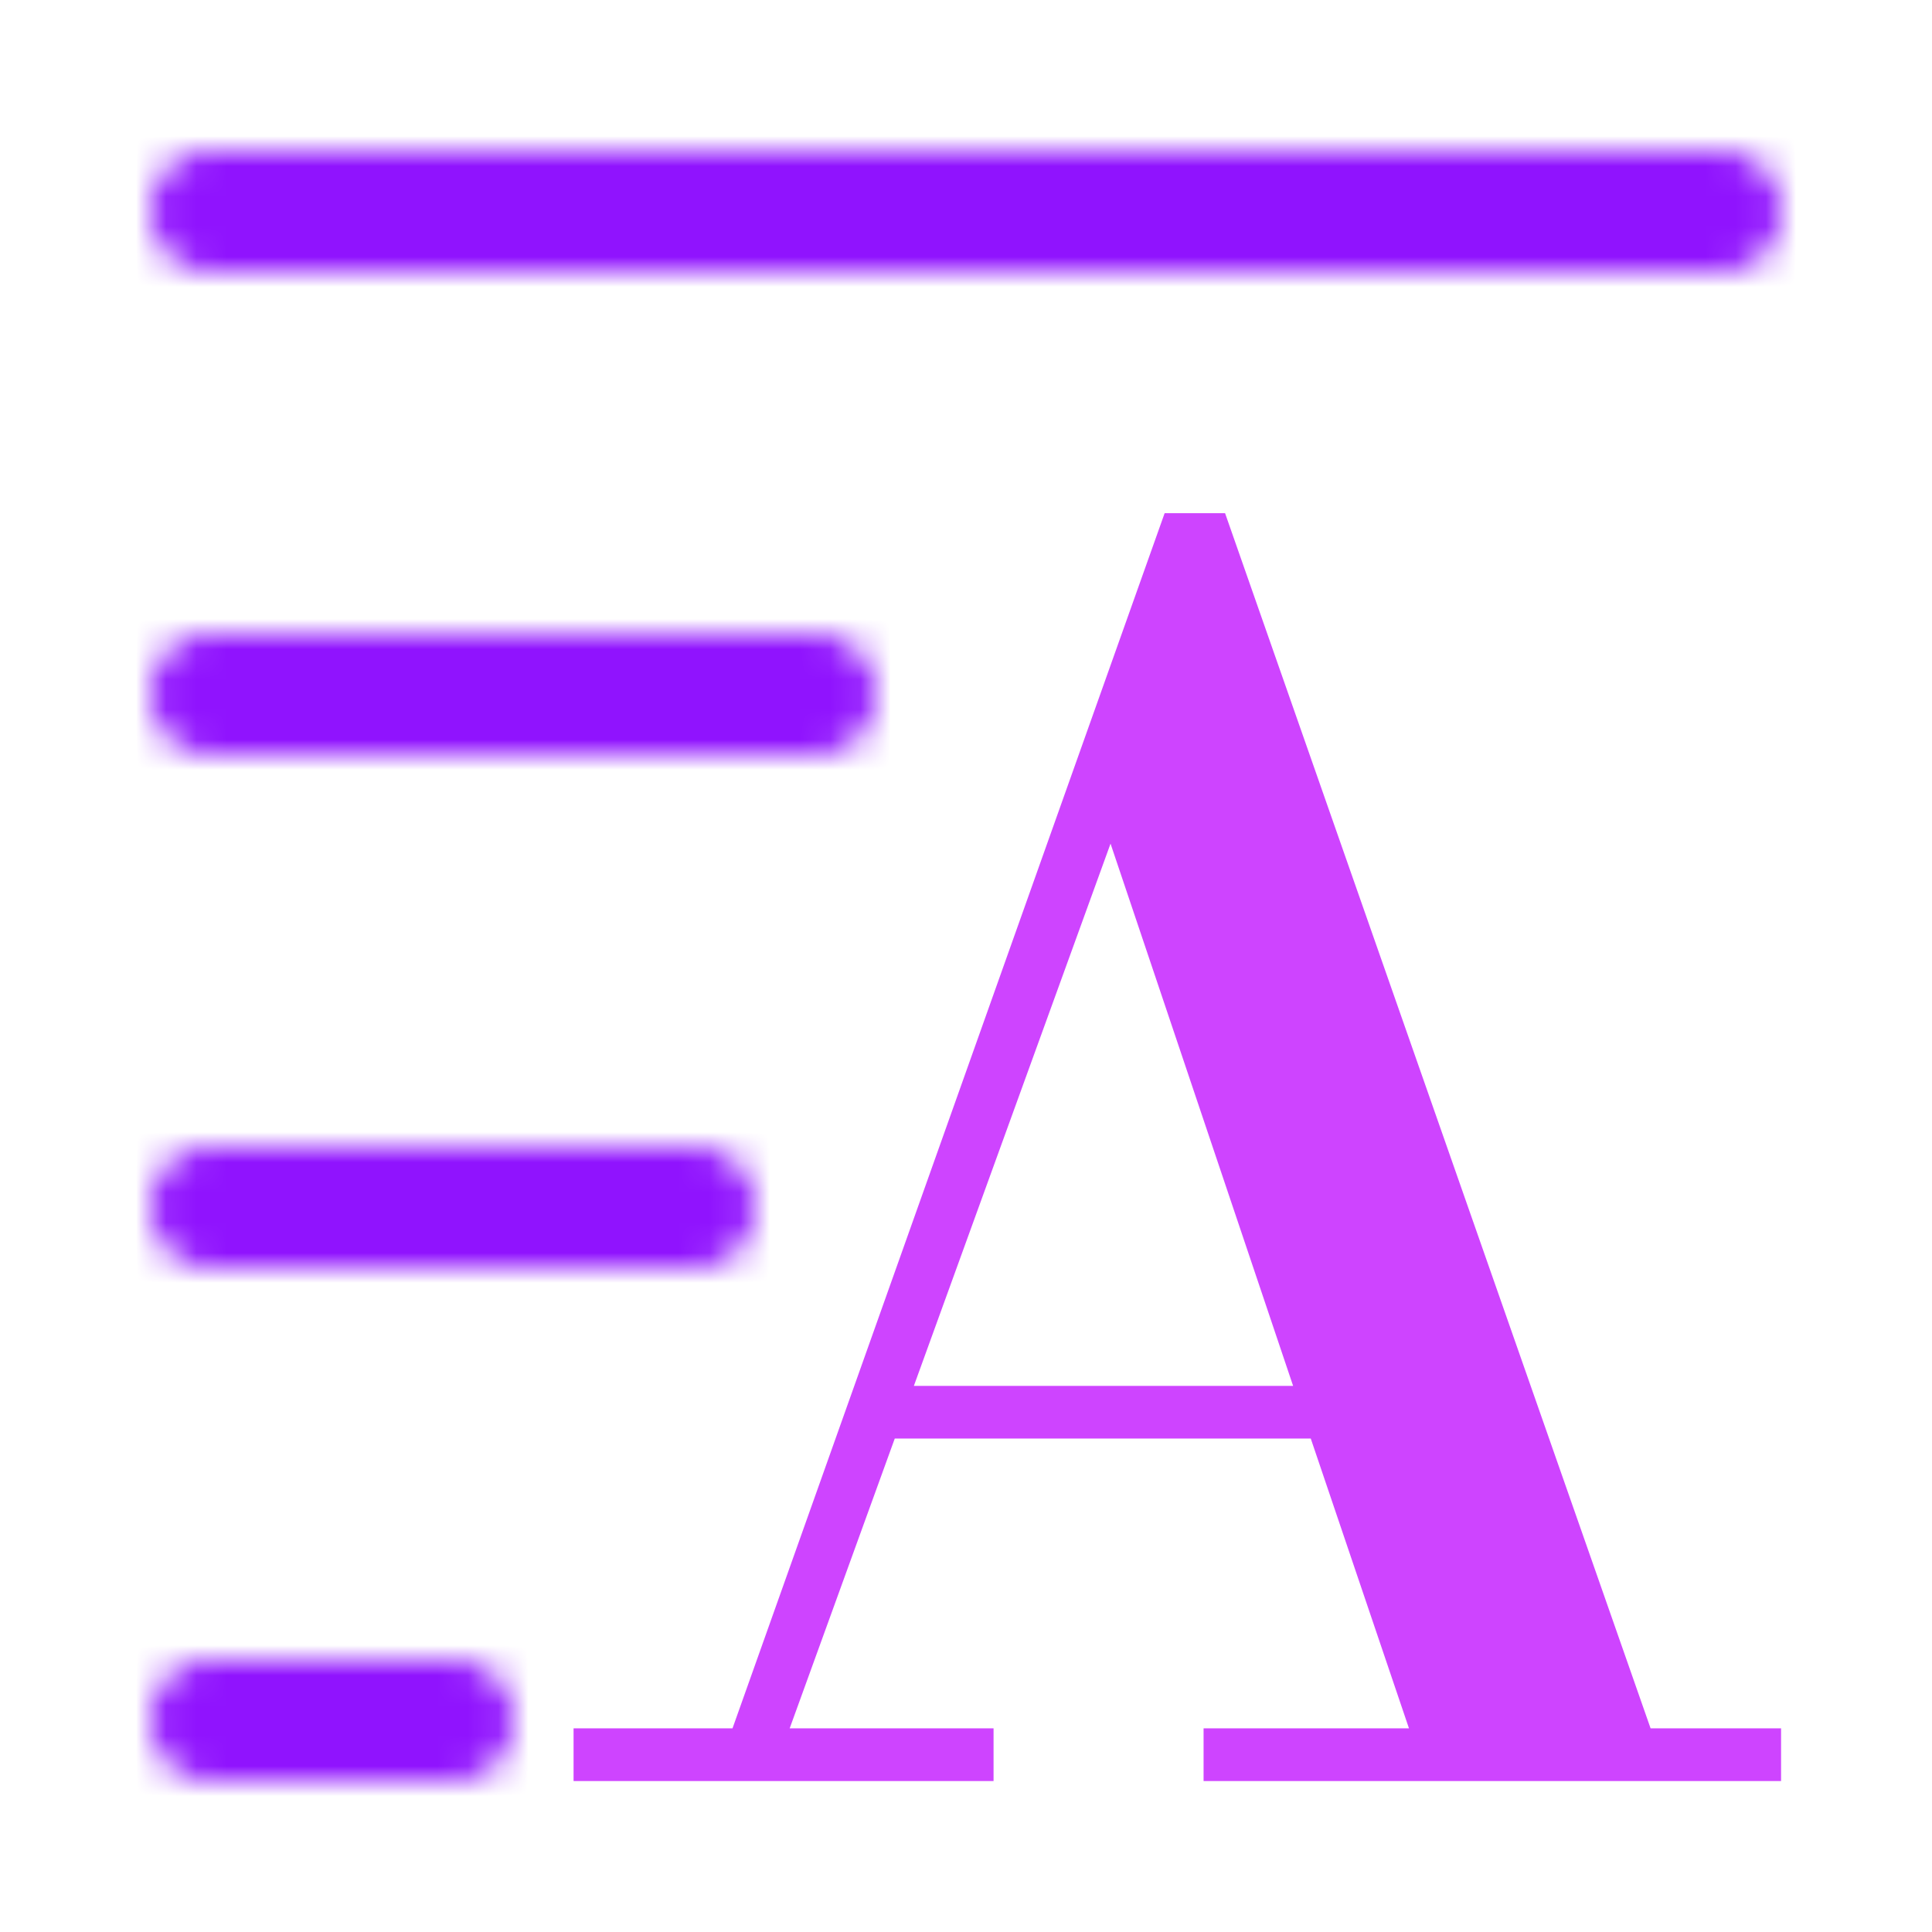 <svg width="64" height="64" fill="none" xmlns="http://www.w3.org/2000/svg"><mask id="a" fill="#fff"><path fill-rule="evenodd" clip-rule="evenodd" d="M7 5a2 2 0 100 4h50a2 2 0 100-4H7zm0 16a2 2 0 100 4h20a2 2 0 100-4H7zM5 40a2 2 0 012-2h16a2 2 0 110 4H7a2 2 0 01-2-2zm2 15a2 2 0 100 4h8a2 2 0 100-4H7z"/></mask><path d="M9 7a2 2 0 01-2 2V1a6 6 0 00-6 6h8zM7 5a2 2 0 012 2H1a6 6 0 006 6V5zm50 0H7v8h50V5zm-2 2a2 2 0 012-2v8a6 6 0 006-6h-8zm2 2a2 2 0 01-2-2h8a6 6 0 00-6-6v8zM7 9h50V1H7v8zm2 14a2 2 0 01-2 2v-8a6 6 0 00-6 6h8zm-2-2a2 2 0 012 2H1a6 6 0 006 6v-8zm20 0H7v8h20v-8zm-2 2a2 2 0 012-2v8a6 6 0 006-6h-8zm2 2a2 2 0 01-2-2h8a6 6 0 00-6-6v8zM7 25h20v-8H7v8zm0 9a6 6 0 00-6 6h8a2 2 0 01-2 2v-8zm16 0H7v8h16v-8zm6 6a6 6 0 00-6-6v8a2 2 0 01-2-2h8zm-6 6a6 6 0 006-6h-8a2 2 0 012-2v8zM7 46h16v-8H7v8zm-6-6a6 6 0 006 6v-8a2 2 0 012 2H1zm8 17a2 2 0 01-2 2v-8a6 6 0 00-6 6h8zm-2-2a2 2 0 012 2H1a6 6 0 006 6v-8zm8 0H7v8h8v-8zm-2 2a2 2 0 012-2v8a6 6 0 006-6h-8zm2 2a2 2 0 01-2-2h8a6 6 0 00-6-6v8zm-8 0h8v-8H7v8z" fill="#9013FE" mask="url(#a)"/><path fill-rule="evenodd" clip-rule="evenodd" d="M19.49 59h13.423v-1.746h-6.754l3.481-9.6h13.781l3.253 9.6H39.87V59H59v-1.746h-4.322L40.582 17H38.58L24.265 57.254H19v1.745h.49zm23.346-13.09l-6.048-17.963-6.515 17.962h12.563z" fill="#CE44FF"/></svg>